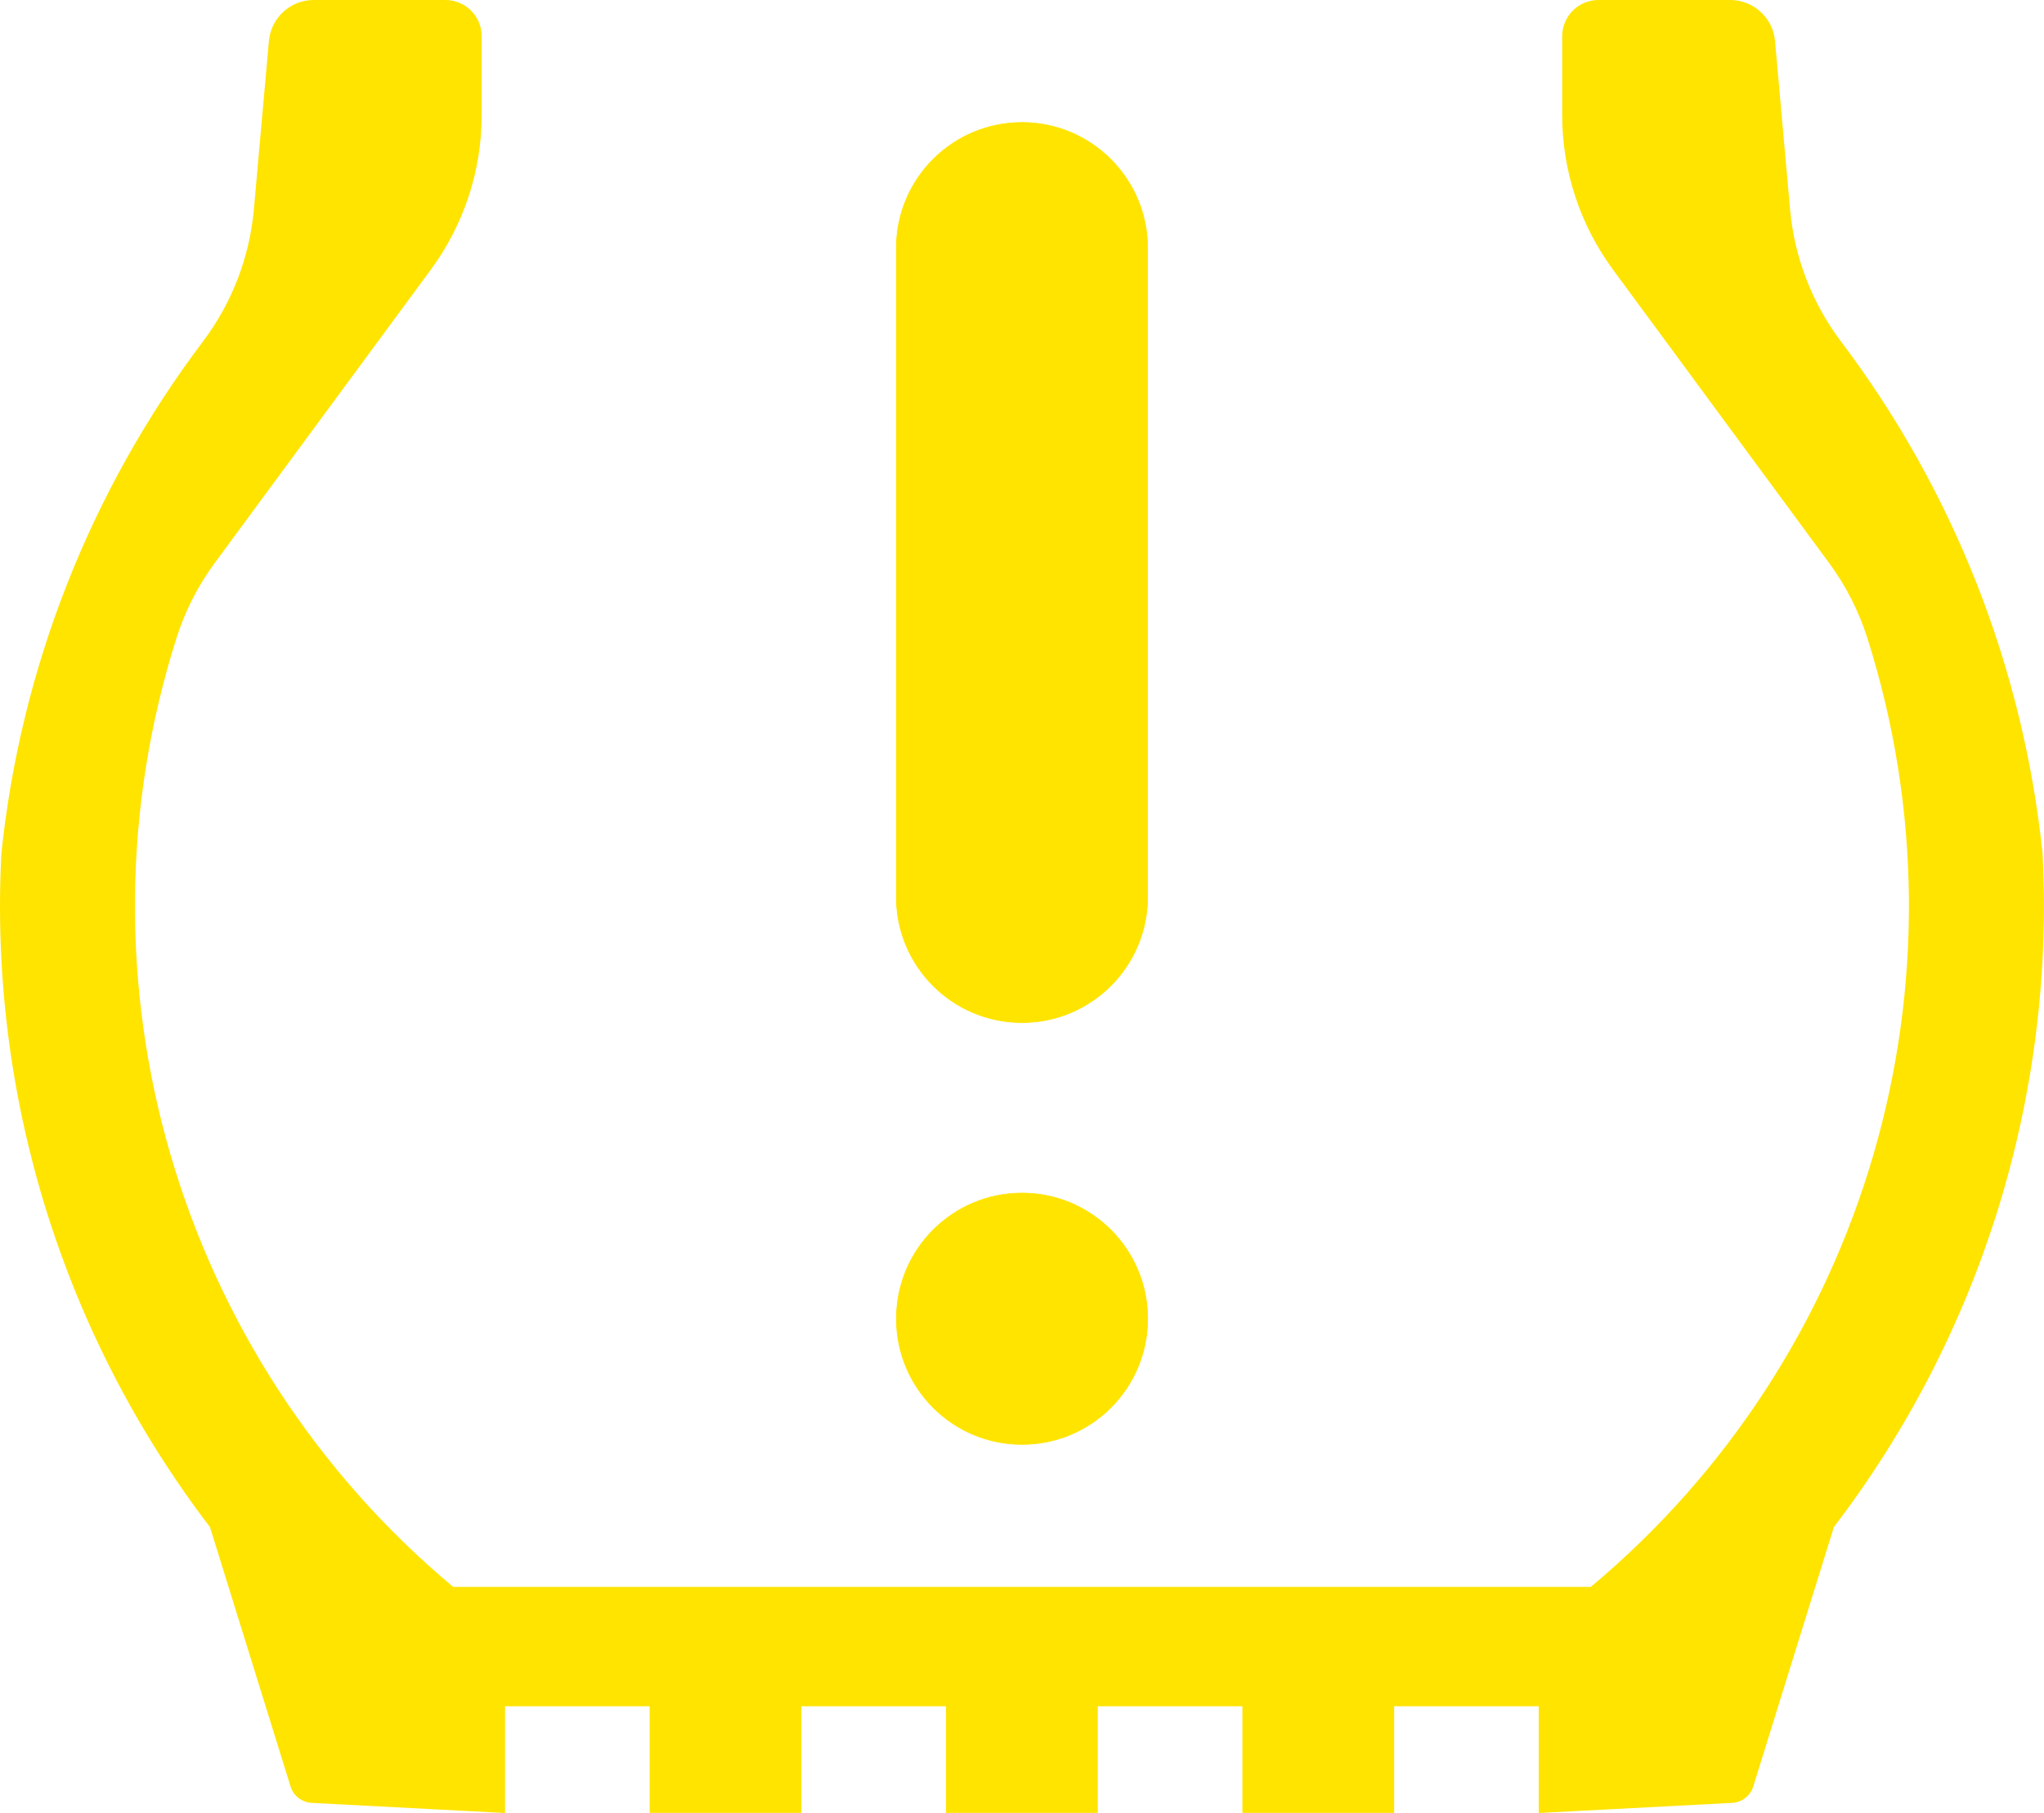 <?xml version="1.0" encoding="UTF-8"?>
<svg id="svg4309" xmlns="http://www.w3.org/2000/svg" viewBox="0 0 297.67 263.98">
  <defs>
    <style>
      .cls-1 {
        stroke-linecap: round;
        stroke-linejoin: round;
        stroke-width: .09px;
      }

      .cls-1, .cls-2 {
        fill: #ffe400;
        stroke: #ffe400;
      }

      .cls-2 {
        stroke-miterlimit: 2.09;
        stroke-width: .52px;
      }
    </style>
  </defs>
  <g id="layer1">
    <g id="g3499">
      <path id="path3501" class="cls-1" d="M167.14,192.01c0-10.11-8.19-18.3-18.3-18.3s-18.3,8.19-18.3,18.3,8.19,18.3,18.3,18.3,18.3-8.19,18.3-18.3Z"/>
      <path id="path3503" class="cls-1" d="M130.53,36.13v94.46c0,10.11,8.19,18.3,18.3,18.3s18.3-8.19,18.3-18.3V36.13c0-10.11-8.19-18.3-18.3-18.3s-18.3,8.19-18.3,18.3Z"/>
      <path id="path3505" class="cls-2" d="M231.74,231.33c40.37-33.67,56.35-88.42,40.45-138.52-1.25-3.94-3.14-7.64-5.59-10.97l-31.48-42.72c-4.78-6.49-7.36-14.33-7.36-22.38V5.29c0-2.78,2.25-5.03,5.03-5.03h19.18c3.26,0,5.98,2.49,6.27,5.73l2.19,24.52c.63,7.03,3.22,13.74,7.47,19.37,16.36,21.67,26.49,47.4,29.3,74.41,1.82,35.21-8.95,69.93-30.37,97.93l-11.75,37.81c-.39,1.26-1.52,2.14-2.84,2.21l-27.89,1.46v-15.53h-21.58v15.53h-21.58v-15.53h-21.58v15.53h-21.58v-15.53h-21.58v15.53h-21.58v-15.53h-21.58v15.53l-27.89-1.46c-1.32-.07-2.45-.95-2.84-2.21l-11.75-37.81C9.41,194.22-1.36,159.51.46,124.29c2.81-27.01,12.95-52.74,29.3-74.41,4.25-5.63,6.84-12.34,7.47-19.37l2.19-24.52c.29-3.24,3.01-5.73,6.26-5.73h19.18c2.78,0,5.03,2.25,5.03,5.03v11.44c0,8.06-2.58,15.9-7.36,22.38l-31.48,42.72c-2.45,3.33-4.34,7.03-5.59,10.97-15.9,50.1.09,104.85,40.45,138.52h165.81Z"/>
    </g>
  </g>
</svg>